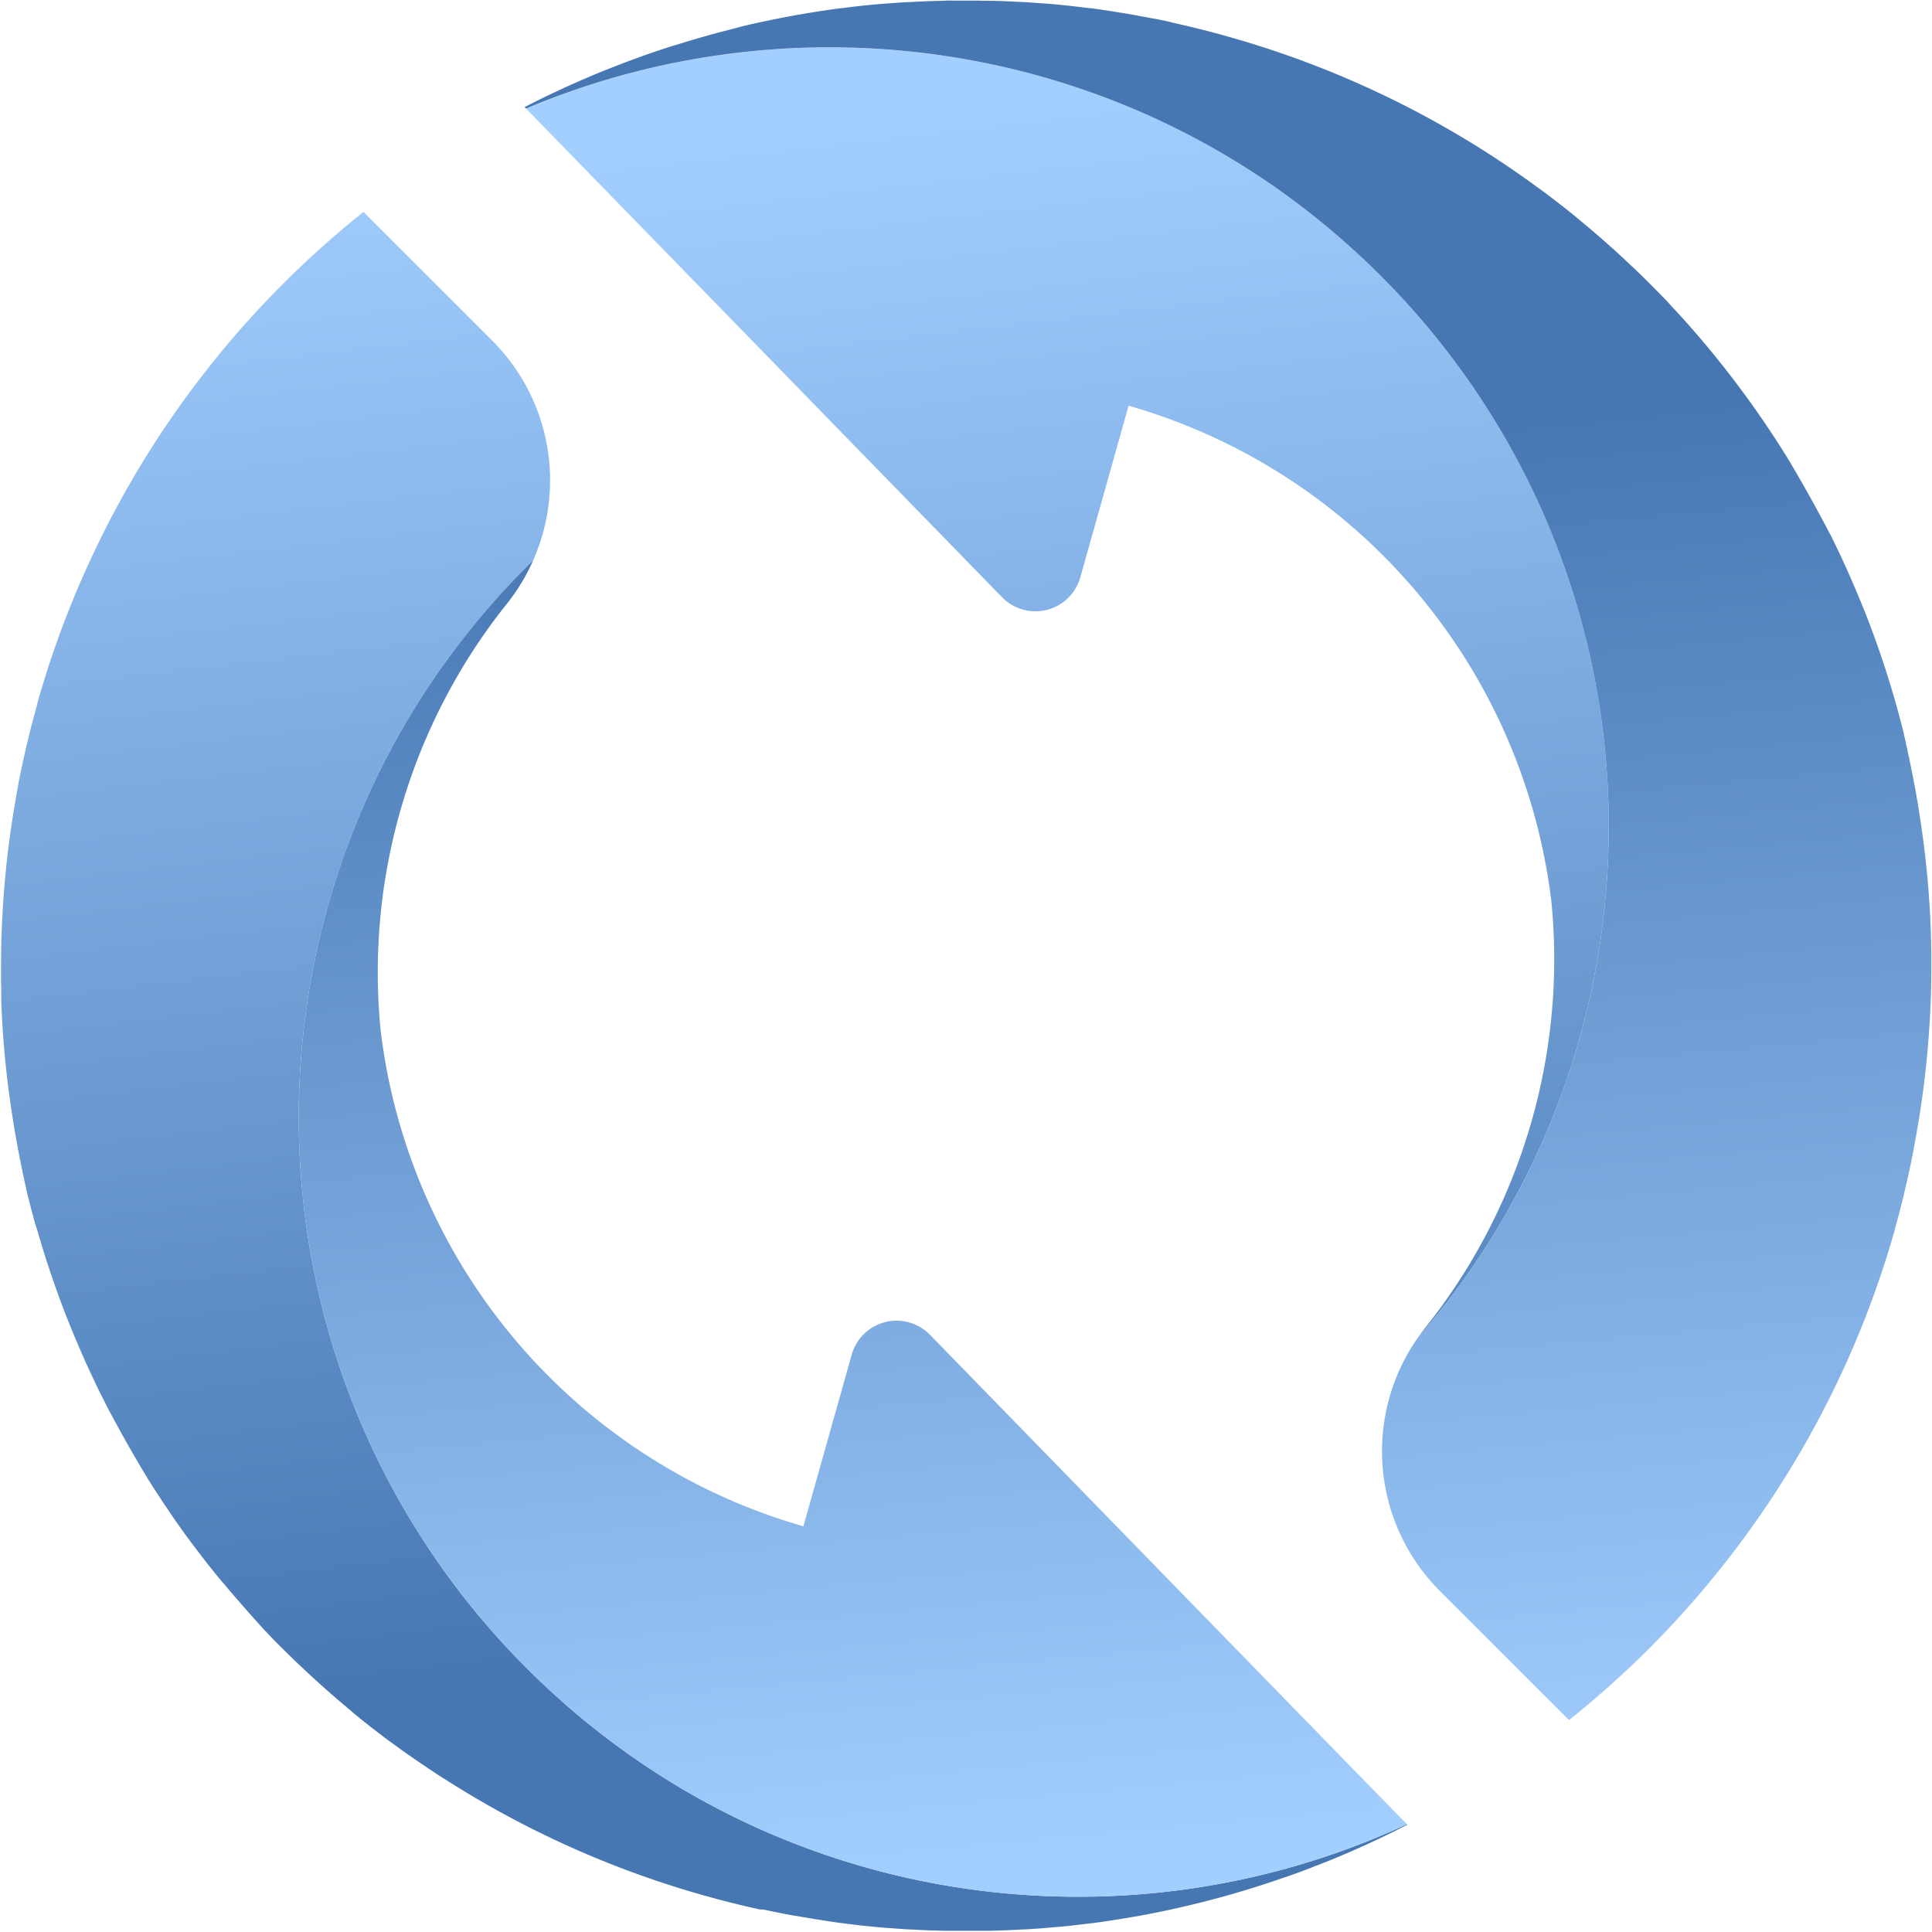 <svg xmlns="http://www.w3.org/2000/svg" xmlns:xlink="http://www.w3.org/1999/xlink" viewBox="0 0 600 599.93"><defs><style>.cls-1{fill:url(#未命名的渐变_3);}.cls-2{fill:url(#未命名的渐变_3-2);}.cls-3{fill:url(#未命名的渐变_3-3);}.cls-4{fill:url(#未命名的渐变_3-4);}.cls-5{fill:url(#未命名的渐变_3-5);}.cls-6{fill:url(#未命名的渐变_3-6);}.cls-7{fill:url(#未命名的渐变_3-7);}.cls-8{fill:url(#未命名的渐变_3-8);}.cls-9{fill:url(#未命名的渐变_3-9);}.cls-10{fill:url(#未命名的渐变_3-10);}.cls-11{fill:url(#未命名的渐变_3-11);}.cls-12{fill:url(#未命名的渐变_3-12);}</style><linearGradient id="未命名的渐变_3" x1="3844.46" y1="6993.17" x2="4226.6" y2="7295.58" gradientTransform="translate(2397.04 -7633.3) rotate(45)" gradientUnits="userSpaceOnUse"><stop offset="0" stop-color="#a3cfff"/><stop offset="1" stop-color="#4677b3"/></linearGradient><linearGradient id="未命名的渐变_3-2" x1="4398.27" y1="7219.31" x2="4398.92" y2="7219.31" xlink:href="#未命名的渐变_3"/><linearGradient id="未命名的渐变_3-3" x1="4399.3" y1="7217.79" x2="4399.31" y2="7217.79" xlink:href="#未命名的渐变_3"/><linearGradient id="未命名的渐变_3-4" x1="4312.12" y1="7219.31" x2="4400.59" y2="7219.31" xlink:href="#未命名的渐变_3"/><linearGradient id="未命名的渐变_3-5" x1="4346.28" y1="7218.2" x2="4400.33" y2="7218.2" xlink:href="#未命名的渐变_3"/><linearGradient id="未命名的渐变_3-6" x1="4081.35" y1="7010.09" x2="4379.01" y2="7206.39" xlink:href="#未命名的渐变_3"/><linearGradient id="未命名的渐变_3-7" x1="4391.61" y1="7212.72" x2="4398.83" y2="7217.48" xlink:href="#未命名的渐变_3"/><linearGradient id="未命名的渐变_3-8" x1="4309.07" y1="7219.31" x2="4400.65" y2="7219.31" xlink:href="#未命名的渐变_3"/><linearGradient id="未命名的渐变_3-9" x1="4397.68" y1="7217.79" x2="4399.34" y2="7217.79" xlink:href="#未命名的渐变_3"/><linearGradient id="未命名的渐变_3-10" x1="3948.5" y1="6887.61" x2="4330.64" y2="7190.03" xlink:href="#未命名的渐变_3"/><linearGradient id="未命名的渐变_3-11" x1="4402.76" y1="7199.26" x2="4066.62" y2="6920.24" xlink:href="#未命名的渐变_3"/><linearGradient id="未命名的渐变_3-12" x1="4310.73" y1="7310.13" x2="3974.6" y2="7031.1" xlink:href="#未命名的渐变_3"/></defs><title>ios-data-backup-restore-logo_1</title><g id="图层_2" data-name="图层 2"><g id="图层_1-2" data-name="图层 1"><path class="cls-1" d="M437.08,566.67q-12.16,6.27-24.89,11.41l-.16.06h0l-3,1.18-.17.06,0,0-.2.07,0,0-2,.79-1.47.55-1,.38h0l-.84.32-1.43.52h0l-2.29.82h0l-.36.13-.13,0-.27.1-2.42.83h0l-.45.15c-2.08.71-4.18,1.39-6.28,2.05l-.38.12-2.69.83-.69.21-2.54.74-.59.18q-3.14.9-6.28,1.73l-.62.16-2.5.65-.81.2-2.49.61-.65.16q-3.15.75-6.31,1.43l-.74.16-2.43.51-.86.17c-.85.18-1.7.34-2.55.51l-.61.11q-1.62.32-3.24.6l-.06,0-3.09.53-.77.13-2.47.39-.82.13-2.72.41-.47.07-3.3.45-.21,0-3,.37-.76.09-2.54.29-.77.08q-1.47.16-3,.3l-.23,0-3.37.3-.81.07-1.56.12-1.6.11-2.66.18-.67,0q-3.33.2-6.67.32h-.34l-2.95.1h-.68l-2.77,0h-.57q-3.37,0-6.76,0l-1.57,0c-.55,0-1.11,0-1.66,0H293l-2.88-.08-.47,0c-2.26-.08-4.53-.18-6.8-.32l-.46,0-2.89-.19-.66-.05-2.94-.22-.41,0q-3.4-.28-6.81-.65l-.84-.09c-.68-.06-1.37-.13-2-.23l-1.21-.14c-1-.11-1.94-.24-2.91-.36l-.42-.06c-2.25-.29-4.5-.62-6.75-1l-.76-.12-2.59-.42-1.91-.32-2.08-.37-.2,0c-1.11-.19-2.23-.4-3.35-.62l-.51-.1-2.74-.55c-.35-.06-.69-.14-1-.21l-2.28-.48L236,593l-2.46-.55-.83-.19c-1.06-.24-2.11-.49-3.17-.75l-1.09-.27-2.13-.53-1.38-.35-1.86-.49-1.44-.39-1.89-.52-.67-.18-.67-.19-.76-.22a299.32,299.32,0,0,1-79.74-36l-.05,0-2.62-1.7-2.67-1.78c-.87-.58-1.73-1.17-2.59-1.76l-1.32-.91-2-1.37-1.91-1.36-1.2-.86-.91-.67-2-1.45-.61-.45-2.23-1.69-.54-.42-2.27-1.75-.53-.42-1.63-1.29-.57-.46-1.58-1.27-.61-.5L108.63,531l-.66-.56-1.45-1.21-.69-.59-1.41-1.2-.73-.64c-.45-.39-.9-.77-1.34-1.17l-.78-.68-1.28-1.14c-.28-.24-.54-.48-.81-.73l-1.23-1.11c-.29-.25-.57-.51-.85-.77l-1.18-1.09-.87-.81-1.13-1.06-.9-.86-1.09-1-.92-.89-1-1-1-.93-1-1-1-1c-.32-.31-.64-.63-1-1l-1-1c-.3-.32-.6-.63-.91-.94l-1-1.06-.88-.92c-.35-.36-.69-.73-1-1.09l-.84-.9-1-1.13-.81-.88-1-1.16-.79-.87L76,499.37l-.75-.85-1.08-1.23-.72-.83-1.09-1.26-.69-.81c-.37-.43-.73-.86-1.09-1.3-.22-.26-.45-.52-.67-.79L68.77,491l-.65-.78L67,488.85l-.63-.77c-.37-.46-.74-.92-1.1-1.39l-.6-.75c-.37-.46-.73-.94-1.1-1.4l-.58-.75c-.37-.47-.73-1-1.1-1.43l-.56-.73-1.1-1.47-.54-.71L58.61,478l-.51-.69c-.37-.5-.73-1-1.1-1.52l-.5-.69-1.1-1.54-.48-.68-1.09-1.56-.47-.67L52.28,469c-.15-.23-.31-.45-.46-.67l-1.08-1.6c-.14-.22-.29-.44-.44-.66l-1.07-1.64-.42-.64-1.08-1.66-.4-.62c-.36-.56-.71-1.12-1.06-1.69-.14-.2-.27-.41-.4-.62l-1-1.7-.38-.61c-.35-.57-.69-1.14-1-1.7l-.38-.63-1-1.72-.37-.62-1-1.75-.35-.6c-.34-.58-.67-1.17-1-1.76l-.34-.6-1-1.79-.33-.59c-.34-.6-.66-1.21-1-1.82l-.31-.57-1-1.82-.3-.58c-.33-.61-.65-1.22-1-1.83l-.3-.58-.95-1.85c-.1-.19-.2-.38-.29-.57l-.94-1.88-.28-.56-.93-1.88-.27-.56c-.31-.63-.61-1.26-.91-1.89l-.27-.57-.9-1.92c-.08-.18-.17-.36-.25-.55-.3-.64-.6-1.29-.89-1.94-.08-.18-.17-.35-.25-.53l-.87-2-.24-.53c-.29-.66-.58-1.33-.86-2-.08-.17-.15-.34-.22-.51-.29-.67-.58-1.34-.86-2l-.21-.49c-.28-.67-.56-1.34-.83-2l-.21-.51-.83-2-.19-.49c-.28-.68-.54-1.37-.81-2.06-.07-.15-.13-.31-.19-.47-.27-.69-.54-1.39-.8-2.08l-.18-.47-.78-2.11-.17-.45-.77-2.13c-.05-.14-.1-.29-.16-.43l-.75-2.16-.15-.42c-.25-.72-.5-1.45-.74-2.17,0-.14-.1-.28-.14-.41-.25-.73-.49-1.46-.73-2.18,0-.14-.09-.28-.13-.42-.24-.73-.48-1.47-.71-2.2-.05-.14-.09-.27-.13-.4-.24-.74-.47-1.49-.7-2.24,0-.12-.08-.24-.11-.37q-.36-1.14-.69-2.28c0-.11-.07-.22-.1-.33-.23-.77-.45-1.53-.67-2.3,0-.11-.07-.22-.1-.33L10.9,380a6.72,6.72,0,0,1-.17-.71,8.62,8.62,0,0,1-.39-1.43c-.1-.29-.17-.55-.24-.8l-.63-2.4-.06-.25c-.21-.8-.41-1.61-.61-2.42l-.06-.23c-.21-.83-.41-1.65-.61-2.48a1.62,1.62,0,0,0,0-.19c-.2-.83-.39-1.66-.58-2.49,0-.06,0-.12,0-.18l-.57-2.53,0-.15c-.18-.85-.37-1.71-.55-2.56,0,0,0-.08,0-.12l-.54-2.62s0-.05,0-.07q-.27-1.32-.51-2.64s0,0,0-.06c-.16-.9-.33-1.79-.49-2.69h0c-.36-2-.71-4.08-1-6.13-.22-1.34-.42-2.68-.61-4a295.11,295.11,0,0,1-2.89-32.1c0-.39,0-.78,0-1.17l0-.94c0-1.06,0-2.12-.07-3.18,0-1.43,0-2.85,0-4.28q0-4.16.09-8.33v-.09c0-1.38.08-2.75.14-4.13,0-.7.05-1.4.09-2.11q.24-5.28.67-10.57c.12-1.41.24-2.82.38-4.23s.27-2.83.43-4.24c.08-.71.16-1.42.25-2.12,0,0,0-.09,0-.14.16-1.37.33-2.74.52-4.11s.38-2.83.59-4.24.42-2.84.65-4.25c.12-.71.23-1.42.35-2.13s.24-1.42.37-2.12l0-.16c.24-1.37.49-2.73.75-4.09l0-.17c.22-1.13.44-2.26.67-3.39.19-.94.39-1.88.59-2.82.15-.71.3-1.42.46-2.12l.48-2.13c.16-.71.32-1.41.49-2.12q.78-3.28,1.63-6.57.53-2,1.08-4.05c.19-.71.39-1.42.59-2.12a.57.57,0,0,1,0-.14s0,0,0-.07a300.09,300.09,0,0,1,29.43-69.41,296.38,296.38,0,0,1,23-33.91l0,0a0,0,0,0,1,0,0c.62-.8,1.24-1.58,1.87-2.37a299.82,299.82,0,0,1,47-46.93l40.12,40.13A61.34,61.34,0,0,1,165.58,174l-1.91,1.88c-75.33,75.34-90.62,188-45.86,278.47a241.73,241.73,0,0,0,45.86,63.81c73.91,73.9,183.71,90,273.27,48.36Z"/><path class="cls-2" d="M401.78,582.07l1.43-.52-.88.32Z"/><path class="cls-3" d="M404.05,581.23h0Z"/><path class="cls-4" d="M401.78,582.07l1.43-.52-.88.32Z"/><path class="cls-5" d="M404.08,581.22h0l-.85.32.84-.32Z"/><path class="cls-6" d="M401.78,582.07l1.43-.52-.88.32Z"/><path class="cls-7" d="M404.08,581.22h0Z"/><path class="cls-8" d="M401.78,582.07l1.43-.52-.88.32Z"/><path class="cls-9" d="M404.08,581.22h0Z"/><path class="cls-10" d="M440.47,415.25c.71-1,1.45-2,2.23-3l.34-.44q3.51-4.41,6.75-9.07a183.54,183.54,0,0,0,32-122.84A182.93,182.93,0,0,0,350.5,126l-15,53.29a14.48,14.48,0,0,1-24.32,6.17l-58.64-60.2-2.84-2.92-1.35-1.39-13.86-14.23-53.79-55.2h0l-17.3-17.76C251.42-3.44,357,13.85,428.72,85.59a241.73,241.73,0,0,1,45.86,63.81C516.91,235,505.54,340.34,440.47,415.25Z"/><path class="cls-11" d="M508.88,515.19q-10.36,10-21.61,19l-40.13-40.12a61.39,61.39,0,0,1-6.67-78.83C505.54,340.34,516.91,235,474.58,149.4a241.73,241.73,0,0,0-45.86-63.81C357,13.85,251.42-3.44,163.37,33.72l-.45-.46Q175.1,27,187.81,21.85l.16-.06,3-1.18.21-.08q4.65-1.82,9.38-3.49l.48-.17,2.69-.93.45-.15c2.09-.7,4.18-1.39,6.28-2l.38-.12,2.69-.82.69-.21,2.54-.75.59-.17q3.13-.9,6.28-1.74l.62-.16,2.5-.64.81-.21L230,8.31l.65-.16c2.1-.5,4.2-1,6.31-1.43.25,0,.49-.11.74-.15l2.44-.52.85-.17,2.55-.5.61-.12,3.24-.6h.06l3.09-.54.78-.12,2.46-.4.82-.13,2.72-.4.47-.07q1.65-.24,3.3-.45l.21,0,3-.37.76-.1,2.54-.28.77-.09,3-.3.24,0c1.12-.11,2.24-.21,3.37-.3l.28,0,3-.23.73-.05,2.65-.17.67,0q3.33-.19,6.68-.32h.32l3-.09c.51,0,1,0,1.54-.06s1.06,0,1.6,0c.29,0,.58,0,.88,0,2.25,0,4.5,0,6.76,0h.37l2.95.05c.32,0,.63,0,.94,0,.82,0,1.63,0,2.44.07h.62c2.26.08,4.54.19,6.81.32l.45,0,2.89.18.67.05,2.93.22.41,0c2.27.18,4.54.4,6.81.64l.57.06,2.79.32.72.08,2.92.37.42,0q3.38.45,6.75,1l.77.12,2.59.41.86.15,2.77.48.55.1,3.35.62.51.1L359.6,6l1,.21,2.28.49L364,7l2.46.55.83.19,3.17.75,1.09.27,2.13.53,1.38.36,1.86.49,1.44.38,1.89.52,1.34.38.76.21.37.12a299.32,299.32,0,0,1,92.48,44.76l1.2.87.92.67,2,1.44.6.46,2.23,1.68.55.42,2.26,1.76.53.41,1.63,1.29.58.47,1.57,1.27.61.5L491.37,69l.67.56,1.44,1.21c.24.19.47.39.7.59l1.4,1.2.73.63,1.35,1.17.77.68,1.29,1.14.8.73L501.76,78l.84.77,1.18,1.09.87.82c.38.35.76.7,1.13,1.06s.6.57.9.85l1.09,1,.92.9,1.05,1,.94.94,1,1,1,1,1,1c.33.34.66.69,1,1s.61.62.91.94.67.7,1,1l.88.92,1,1.1c.28.3.56.59.83.9s.7.75,1.05,1.13l.81.88,1.05,1.15.79.87,1.06,1.19.75.85c.37.41.72.82,1.08,1.23l.72.83c.37.42.73.84,1.09,1.27l.69.8,1.09,1.3c.23.26.45.53.67.79l1.1,1.33.64.78,1.1,1.35.62.77,1.1,1.38.6.75,1.1,1.41.58.74,1.1,1.44.56.72,1.1,1.47.54.71,1.11,1.51.51.68c.37.51.74,1,1.1,1.52l.5.69,1.1,1.54.48.68,1.09,1.56c.16.22.31.45.47.68l1.08,1.58.46.66,1.08,1.61c.14.22.29.44.44.66l1.07,1.63c.14.21.29.43.42.64.37.56.72,1.11,1.08,1.67l.4.62,1.07,1.68.39.62,1.06,1.7c.12.21.25.41.37.61.35.57.7,1.14,1,1.71.13.21.25.42.38.62l1,1.73.36.61,1,1.75c.12.21.24.4.35.6l1,1.76c.11.21.23.41.34.61.34.59.67,1.19,1,1.78l.33.59,1,1.82.31.57,1,1.83c.1.19.2.38.31.57l1,1.85.3.56c.32.62.64,1.24,1,1.86.1.19.2.38.29.57.32.62.64,1.25,1,1.88l.27.55c.32.63.62,1.26.93,1.88l.27.57c.31.63.61,1.26.91,1.89l.27.57.9,1.91.25.55c.3.65.6,1.3.89,1.95.09.17.17.35.25.53l.87,2,.24.53c.29.66.58,1.32.86,2,.08.17.15.34.23.5l.86,2c.06.16.13.32.2.48l.84,2c.07.17.14.33.2.5.28.68.56,1.36.83,2l.19.49c.28.69.55,1.38.82,2.07l.18.47c.27.69.54,1.39.8,2.08l.18.47c.26.7.52,1.4.79,2.11,0,.15.11.3.16.44l.78,2.14.15.43.76,2.16c0,.14.1.27.14.41.26.73.5,1.46.75,2.19,0,.13.09.26.14.4l.72,2.18c0,.14.09.28.14.41l.71,2.21.12.39c.24.75.47,1.49.7,2.24,0,.12.08.25.11.37q.36,1.14.69,2.28c0,.12.07.23.1.34.23.76.45,1.53.67,2.3,0,.11.07.22.1.33l.66,2.33c0,.1.06.2.08.3.22.78.43,1.57.64,2.35,0,.1,0,.2.08.29l.63,2.41.06.24c.21.81.41,1.62.62,2.43,0,.07,0,.15,0,.23.21.82.41,1.65.6,2.48a1.21,1.21,0,0,1,0,.18c.2.83.39,1.67.58,2.51a.94.94,0,0,1,0,.16l.57,2.54,0,.14c.19.86.37,1.72.55,2.58a.36.36,0,0,1,0,.1c.19.87.36,1.75.54,2.62,0,0,0,.05,0,.08.18.87.35,1.75.52,2.64v.05c.17.9.33,1.8.49,2.69h0c.36,2,.71,4.09,1,6.13.22,1.36.43,2.72.62,4.08q1.34,9.24,2.1,18.61.16,2.06.3,4.11.36,5.24.52,10.5.1,3.1.13,6.21c0,.7,0,1.4,0,2.1v2.1q0,8.4-.54,16.87-.32,5.28-.82,10.58c-.14,1.41-.28,2.82-.44,4.24q-.35,3.18-.77,6.36c-.38,2.83-.79,5.67-1.25,8.5-.11.71-.23,1.41-.35,2.12-.36,2.13-.74,4.25-1.15,6.38l0,.16c-.26,1.36-.53,2.73-.81,4.09l0,.17c-.29,1.36-.58,2.72-.88,4.08-.15.71-.31,1.42-.47,2.12-.33,1.42-.66,2.84-1,4.25,0,.06,0,.13,0,.19q-.43,1.79-.9,3.57c-.06.23-.12.46-.17.68-.35,1.35-.71,2.71-1.09,4.06-.19.7-.39,1.41-.59,2.12l0,.2a299.07,299.07,0,0,1-52.42,103.33l0,0a0,0,0,0,1,0,0c-.62.79-1.24,1.58-1.87,2.36A298.17,298.17,0,0,1,508.88,515.19Z"/><path class="cls-12" d="M436.94,566.53c-89.56,41.66-199.36,25.54-273.27-48.36a241.73,241.73,0,0,1-45.86-63.81c-44.76-90.48-29.47-203.13,45.86-278.47l1.91-1.88a61.37,61.37,0,0,1-8.27,13.63c-.11.15-.23.29-.35.44q-3.51,4.42-6.75,9.07a183.51,183.51,0,0,0-32,122.84A182.87,182.87,0,0,0,249.5,474l15-53.28a14.48,14.48,0,0,1,24.32-6.18l58.64,60.2,2.85,2.93,1.88,1.92,13.33,13.69,53.78,55.2h0Z"/></g></g></svg>
